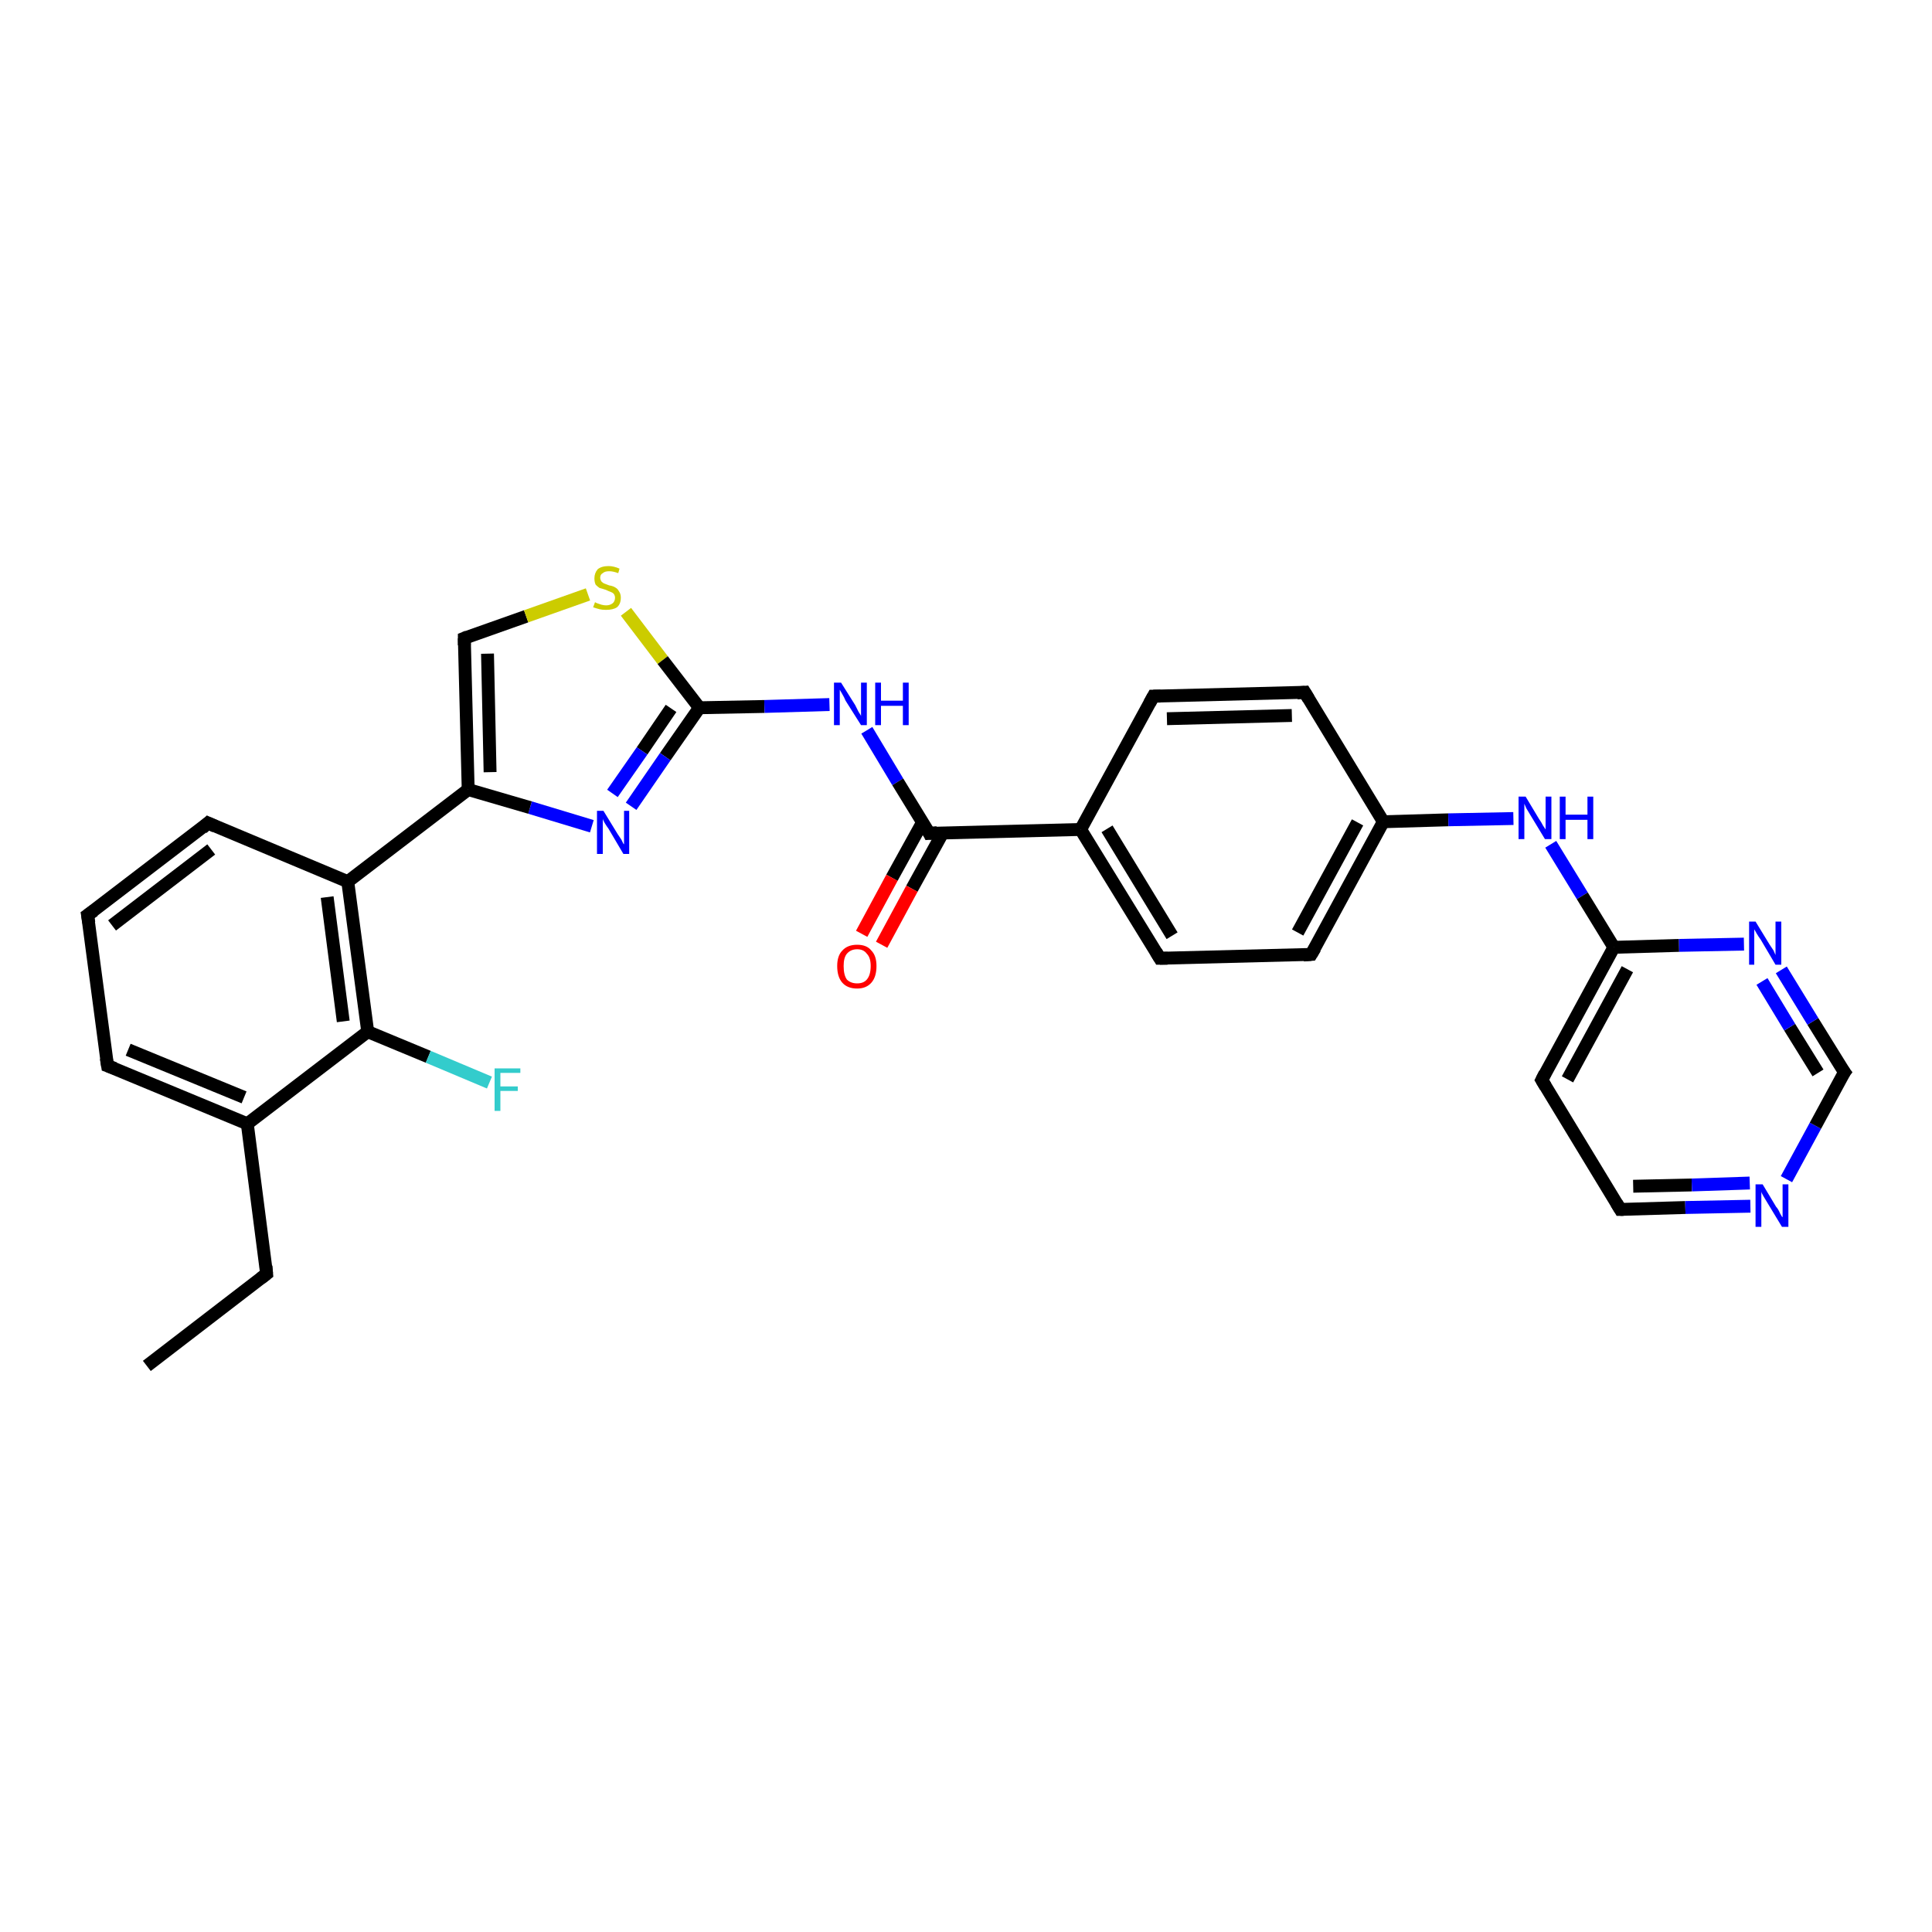 <?xml version='1.0' encoding='iso-8859-1'?>
<svg version='1.1' baseProfile='full'
              xmlns='http://www.w3.org/2000/svg'
                      xmlns:rdkit='http://www.rdkit.org/xml'
                      xmlns:xlink='http://www.w3.org/1999/xlink'
                  xml:space='preserve'
width='300px' height='300px' viewBox='0 0 300 300'>
<!-- END OF HEADER -->
<rect style='opacity:1.0;fill:#FFFFFF;stroke:none' width='300.0' height='300.0' x='0.0' y='0.0'> </rect>
<path class='bond-0 atom-0 atom-1' d='M 22.8,212.1 L 41.4,197.8' style='fill:none;fill-rule:evenodd;stroke:#000000;stroke-width:2.0px;stroke-linecap:butt;stroke-linejoin:miter;stroke-opacity:1' />
<path class='bond-1 atom-1 atom-2' d='M 41.4,197.8 L 38.4,174.5' style='fill:none;fill-rule:evenodd;stroke:#000000;stroke-width:2.0px;stroke-linecap:butt;stroke-linejoin:miter;stroke-opacity:1' />
<path class='bond-2 atom-2 atom-3' d='M 38.4,174.5 L 16.7,165.5' style='fill:none;fill-rule:evenodd;stroke:#000000;stroke-width:2.0px;stroke-linecap:butt;stroke-linejoin:miter;stroke-opacity:1' />
<path class='bond-2 atom-2 atom-3' d='M 37.9,170.4 L 19.9,163.0' style='fill:none;fill-rule:evenodd;stroke:#000000;stroke-width:2.0px;stroke-linecap:butt;stroke-linejoin:miter;stroke-opacity:1' />
<path class='bond-3 atom-3 atom-4' d='M 16.7,165.5 L 13.6,142.1' style='fill:none;fill-rule:evenodd;stroke:#000000;stroke-width:2.0px;stroke-linecap:butt;stroke-linejoin:miter;stroke-opacity:1' />
<path class='bond-4 atom-4 atom-5' d='M 13.6,142.1 L 32.3,127.8' style='fill:none;fill-rule:evenodd;stroke:#000000;stroke-width:2.0px;stroke-linecap:butt;stroke-linejoin:miter;stroke-opacity:1' />
<path class='bond-4 atom-4 atom-5' d='M 17.4,143.7 L 32.8,131.9' style='fill:none;fill-rule:evenodd;stroke:#000000;stroke-width:2.0px;stroke-linecap:butt;stroke-linejoin:miter;stroke-opacity:1' />
<path class='bond-5 atom-5 atom-6' d='M 32.3,127.8 L 54.0,136.9' style='fill:none;fill-rule:evenodd;stroke:#000000;stroke-width:2.0px;stroke-linecap:butt;stroke-linejoin:miter;stroke-opacity:1' />
<path class='bond-6 atom-6 atom-7' d='M 54.0,136.9 L 72.7,122.6' style='fill:none;fill-rule:evenodd;stroke:#000000;stroke-width:2.0px;stroke-linecap:butt;stroke-linejoin:miter;stroke-opacity:1' />
<path class='bond-7 atom-7 atom-8' d='M 72.7,122.6 L 72.1,99.1' style='fill:none;fill-rule:evenodd;stroke:#000000;stroke-width:2.0px;stroke-linecap:butt;stroke-linejoin:miter;stroke-opacity:1' />
<path class='bond-7 atom-7 atom-8' d='M 76.1,119.9 L 75.7,101.5' style='fill:none;fill-rule:evenodd;stroke:#000000;stroke-width:2.0px;stroke-linecap:butt;stroke-linejoin:miter;stroke-opacity:1' />
<path class='bond-8 atom-8 atom-9' d='M 72.1,99.1 L 81.7,95.7' style='fill:none;fill-rule:evenodd;stroke:#000000;stroke-width:2.0px;stroke-linecap:butt;stroke-linejoin:miter;stroke-opacity:1' />
<path class='bond-8 atom-8 atom-9' d='M 81.7,95.7 L 91.3,92.3' style='fill:none;fill-rule:evenodd;stroke:#CCCC00;stroke-width:2.0px;stroke-linecap:butt;stroke-linejoin:miter;stroke-opacity:1' />
<path class='bond-9 atom-9 atom-10' d='M 97.2,95.0 L 102.9,102.5' style='fill:none;fill-rule:evenodd;stroke:#CCCC00;stroke-width:2.0px;stroke-linecap:butt;stroke-linejoin:miter;stroke-opacity:1' />
<path class='bond-9 atom-9 atom-10' d='M 102.9,102.5 L 108.6,109.9' style='fill:none;fill-rule:evenodd;stroke:#000000;stroke-width:2.0px;stroke-linecap:butt;stroke-linejoin:miter;stroke-opacity:1' />
<path class='bond-10 atom-10 atom-11' d='M 108.6,109.9 L 118.7,109.7' style='fill:none;fill-rule:evenodd;stroke:#000000;stroke-width:2.0px;stroke-linecap:butt;stroke-linejoin:miter;stroke-opacity:1' />
<path class='bond-10 atom-10 atom-11' d='M 118.7,109.7 L 128.8,109.4' style='fill:none;fill-rule:evenodd;stroke:#0000FF;stroke-width:2.0px;stroke-linecap:butt;stroke-linejoin:miter;stroke-opacity:1' />
<path class='bond-11 atom-11 atom-12' d='M 134.6,113.4 L 139.4,121.4' style='fill:none;fill-rule:evenodd;stroke:#0000FF;stroke-width:2.0px;stroke-linecap:butt;stroke-linejoin:miter;stroke-opacity:1' />
<path class='bond-11 atom-11 atom-12' d='M 139.4,121.4 L 144.3,129.4' style='fill:none;fill-rule:evenodd;stroke:#000000;stroke-width:2.0px;stroke-linecap:butt;stroke-linejoin:miter;stroke-opacity:1' />
<path class='bond-12 atom-12 atom-13' d='M 143.3,127.6 L 138.5,136.3' style='fill:none;fill-rule:evenodd;stroke:#000000;stroke-width:2.0px;stroke-linecap:butt;stroke-linejoin:miter;stroke-opacity:1' />
<path class='bond-12 atom-12 atom-13' d='M 138.5,136.3 L 133.8,145.0' style='fill:none;fill-rule:evenodd;stroke:#FF0000;stroke-width:2.0px;stroke-linecap:butt;stroke-linejoin:miter;stroke-opacity:1' />
<path class='bond-12 atom-12 atom-13' d='M 146.4,129.3 L 141.6,138.0' style='fill:none;fill-rule:evenodd;stroke:#000000;stroke-width:2.0px;stroke-linecap:butt;stroke-linejoin:miter;stroke-opacity:1' />
<path class='bond-12 atom-12 atom-13' d='M 141.6,138.0 L 136.9,146.7' style='fill:none;fill-rule:evenodd;stroke:#FF0000;stroke-width:2.0px;stroke-linecap:butt;stroke-linejoin:miter;stroke-opacity:1' />
<path class='bond-13 atom-12 atom-14' d='M 144.3,129.4 L 167.8,128.8' style='fill:none;fill-rule:evenodd;stroke:#000000;stroke-width:2.0px;stroke-linecap:butt;stroke-linejoin:miter;stroke-opacity:1' />
<path class='bond-14 atom-14 atom-15' d='M 167.8,128.8 L 180.1,148.8' style='fill:none;fill-rule:evenodd;stroke:#000000;stroke-width:2.0px;stroke-linecap:butt;stroke-linejoin:miter;stroke-opacity:1' />
<path class='bond-14 atom-14 atom-15' d='M 171.9,128.7 L 182.0,145.3' style='fill:none;fill-rule:evenodd;stroke:#000000;stroke-width:2.0px;stroke-linecap:butt;stroke-linejoin:miter;stroke-opacity:1' />
<path class='bond-15 atom-15 atom-16' d='M 180.1,148.8 L 203.6,148.2' style='fill:none;fill-rule:evenodd;stroke:#000000;stroke-width:2.0px;stroke-linecap:butt;stroke-linejoin:miter;stroke-opacity:1' />
<path class='bond-16 atom-16 atom-17' d='M 203.6,148.2 L 214.8,127.6' style='fill:none;fill-rule:evenodd;stroke:#000000;stroke-width:2.0px;stroke-linecap:butt;stroke-linejoin:miter;stroke-opacity:1' />
<path class='bond-16 atom-16 atom-17' d='M 201.5,144.8 L 210.8,127.7' style='fill:none;fill-rule:evenodd;stroke:#000000;stroke-width:2.0px;stroke-linecap:butt;stroke-linejoin:miter;stroke-opacity:1' />
<path class='bond-17 atom-17 atom-18' d='M 214.8,127.6 L 224.9,127.3' style='fill:none;fill-rule:evenodd;stroke:#000000;stroke-width:2.0px;stroke-linecap:butt;stroke-linejoin:miter;stroke-opacity:1' />
<path class='bond-17 atom-17 atom-18' d='M 224.9,127.3 L 235.0,127.1' style='fill:none;fill-rule:evenodd;stroke:#0000FF;stroke-width:2.0px;stroke-linecap:butt;stroke-linejoin:miter;stroke-opacity:1' />
<path class='bond-18 atom-18 atom-19' d='M 240.8,131.1 L 245.7,139.1' style='fill:none;fill-rule:evenodd;stroke:#0000FF;stroke-width:2.0px;stroke-linecap:butt;stroke-linejoin:miter;stroke-opacity:1' />
<path class='bond-18 atom-18 atom-19' d='M 245.7,139.1 L 250.6,147.1' style='fill:none;fill-rule:evenodd;stroke:#000000;stroke-width:2.0px;stroke-linecap:butt;stroke-linejoin:miter;stroke-opacity:1' />
<path class='bond-19 atom-19 atom-20' d='M 250.6,147.1 L 239.4,167.7' style='fill:none;fill-rule:evenodd;stroke:#000000;stroke-width:2.0px;stroke-linecap:butt;stroke-linejoin:miter;stroke-opacity:1' />
<path class='bond-19 atom-19 atom-20' d='M 252.7,150.5 L 243.4,167.6' style='fill:none;fill-rule:evenodd;stroke:#000000;stroke-width:2.0px;stroke-linecap:butt;stroke-linejoin:miter;stroke-opacity:1' />
<path class='bond-20 atom-20 atom-21' d='M 239.4,167.7 L 251.6,187.8' style='fill:none;fill-rule:evenodd;stroke:#000000;stroke-width:2.0px;stroke-linecap:butt;stroke-linejoin:miter;stroke-opacity:1' />
<path class='bond-21 atom-21 atom-22' d='M 251.6,187.8 L 261.7,187.5' style='fill:none;fill-rule:evenodd;stroke:#000000;stroke-width:2.0px;stroke-linecap:butt;stroke-linejoin:miter;stroke-opacity:1' />
<path class='bond-21 atom-21 atom-22' d='M 261.7,187.5 L 271.8,187.3' style='fill:none;fill-rule:evenodd;stroke:#0000FF;stroke-width:2.0px;stroke-linecap:butt;stroke-linejoin:miter;stroke-opacity:1' />
<path class='bond-21 atom-21 atom-22' d='M 253.6,184.2 L 262.7,184.0' style='fill:none;fill-rule:evenodd;stroke:#000000;stroke-width:2.0px;stroke-linecap:butt;stroke-linejoin:miter;stroke-opacity:1' />
<path class='bond-21 atom-21 atom-22' d='M 262.7,184.0 L 271.7,183.7' style='fill:none;fill-rule:evenodd;stroke:#0000FF;stroke-width:2.0px;stroke-linecap:butt;stroke-linejoin:miter;stroke-opacity:1' />
<path class='bond-22 atom-22 atom-23' d='M 277.4,183.1 L 281.9,174.8' style='fill:none;fill-rule:evenodd;stroke:#0000FF;stroke-width:2.0px;stroke-linecap:butt;stroke-linejoin:miter;stroke-opacity:1' />
<path class='bond-22 atom-22 atom-23' d='M 281.9,174.8 L 286.4,166.5' style='fill:none;fill-rule:evenodd;stroke:#000000;stroke-width:2.0px;stroke-linecap:butt;stroke-linejoin:miter;stroke-opacity:1' />
<path class='bond-23 atom-23 atom-24' d='M 286.4,166.5 L 281.5,158.6' style='fill:none;fill-rule:evenodd;stroke:#000000;stroke-width:2.0px;stroke-linecap:butt;stroke-linejoin:miter;stroke-opacity:1' />
<path class='bond-23 atom-23 atom-24' d='M 281.5,158.6 L 276.6,150.6' style='fill:none;fill-rule:evenodd;stroke:#0000FF;stroke-width:2.0px;stroke-linecap:butt;stroke-linejoin:miter;stroke-opacity:1' />
<path class='bond-23 atom-23 atom-24' d='M 282.3,166.6 L 277.9,159.5' style='fill:none;fill-rule:evenodd;stroke:#000000;stroke-width:2.0px;stroke-linecap:butt;stroke-linejoin:miter;stroke-opacity:1' />
<path class='bond-23 atom-23 atom-24' d='M 277.9,159.5 L 273.6,152.4' style='fill:none;fill-rule:evenodd;stroke:#0000FF;stroke-width:2.0px;stroke-linecap:butt;stroke-linejoin:miter;stroke-opacity:1' />
<path class='bond-24 atom-17 atom-25' d='M 214.8,127.6 L 202.6,107.5' style='fill:none;fill-rule:evenodd;stroke:#000000;stroke-width:2.0px;stroke-linecap:butt;stroke-linejoin:miter;stroke-opacity:1' />
<path class='bond-25 atom-25 atom-26' d='M 202.6,107.5 L 179.1,108.1' style='fill:none;fill-rule:evenodd;stroke:#000000;stroke-width:2.0px;stroke-linecap:butt;stroke-linejoin:miter;stroke-opacity:1' />
<path class='bond-25 atom-25 atom-26' d='M 200.6,111.1 L 181.2,111.6' style='fill:none;fill-rule:evenodd;stroke:#000000;stroke-width:2.0px;stroke-linecap:butt;stroke-linejoin:miter;stroke-opacity:1' />
<path class='bond-26 atom-10 atom-27' d='M 108.6,109.9 L 103.3,117.5' style='fill:none;fill-rule:evenodd;stroke:#000000;stroke-width:2.0px;stroke-linecap:butt;stroke-linejoin:miter;stroke-opacity:1' />
<path class='bond-26 atom-10 atom-27' d='M 103.3,117.5 L 98.0,125.2' style='fill:none;fill-rule:evenodd;stroke:#0000FF;stroke-width:2.0px;stroke-linecap:butt;stroke-linejoin:miter;stroke-opacity:1' />
<path class='bond-26 atom-10 atom-27' d='M 104.2,110.0 L 99.7,116.6' style='fill:none;fill-rule:evenodd;stroke:#000000;stroke-width:2.0px;stroke-linecap:butt;stroke-linejoin:miter;stroke-opacity:1' />
<path class='bond-26 atom-10 atom-27' d='M 99.7,116.6 L 95.1,123.2' style='fill:none;fill-rule:evenodd;stroke:#0000FF;stroke-width:2.0px;stroke-linecap:butt;stroke-linejoin:miter;stroke-opacity:1' />
<path class='bond-27 atom-6 atom-28' d='M 54.0,136.9 L 57.1,160.2' style='fill:none;fill-rule:evenodd;stroke:#000000;stroke-width:2.0px;stroke-linecap:butt;stroke-linejoin:miter;stroke-opacity:1' />
<path class='bond-27 atom-6 atom-28' d='M 50.8,139.3 L 53.3,158.6' style='fill:none;fill-rule:evenodd;stroke:#000000;stroke-width:2.0px;stroke-linecap:butt;stroke-linejoin:miter;stroke-opacity:1' />
<path class='bond-28 atom-28 atom-29' d='M 57.1,160.2 L 66.5,164.1' style='fill:none;fill-rule:evenodd;stroke:#000000;stroke-width:2.0px;stroke-linecap:butt;stroke-linejoin:miter;stroke-opacity:1' />
<path class='bond-28 atom-28 atom-29' d='M 66.5,164.1 L 76.0,168.1' style='fill:none;fill-rule:evenodd;stroke:#33CCCC;stroke-width:2.0px;stroke-linecap:butt;stroke-linejoin:miter;stroke-opacity:1' />
<path class='bond-29 atom-28 atom-2' d='M 57.1,160.2 L 38.4,174.5' style='fill:none;fill-rule:evenodd;stroke:#000000;stroke-width:2.0px;stroke-linecap:butt;stroke-linejoin:miter;stroke-opacity:1' />
<path class='bond-30 atom-27 atom-7' d='M 91.9,128.3 L 82.3,125.4' style='fill:none;fill-rule:evenodd;stroke:#0000FF;stroke-width:2.0px;stroke-linecap:butt;stroke-linejoin:miter;stroke-opacity:1' />
<path class='bond-30 atom-27 atom-7' d='M 82.3,125.4 L 72.7,122.6' style='fill:none;fill-rule:evenodd;stroke:#000000;stroke-width:2.0px;stroke-linecap:butt;stroke-linejoin:miter;stroke-opacity:1' />
<path class='bond-31 atom-26 atom-14' d='M 179.1,108.1 L 167.8,128.8' style='fill:none;fill-rule:evenodd;stroke:#000000;stroke-width:2.0px;stroke-linecap:butt;stroke-linejoin:miter;stroke-opacity:1' />
<path class='bond-32 atom-24 atom-19' d='M 270.8,146.6 L 260.7,146.8' style='fill:none;fill-rule:evenodd;stroke:#0000FF;stroke-width:2.0px;stroke-linecap:butt;stroke-linejoin:miter;stroke-opacity:1' />
<path class='bond-32 atom-24 atom-19' d='M 260.7,146.8 L 250.6,147.1' style='fill:none;fill-rule:evenodd;stroke:#000000;stroke-width:2.0px;stroke-linecap:butt;stroke-linejoin:miter;stroke-opacity:1' />
<path d='M 40.5,198.5 L 41.4,197.8 L 41.3,196.6' style='fill:none;stroke:#000000;stroke-width:2.0px;stroke-linecap:butt;stroke-linejoin:miter;stroke-opacity:1;' />
<path d='M 17.8,165.9 L 16.7,165.5 L 16.5,164.3' style='fill:none;stroke:#000000;stroke-width:2.0px;stroke-linecap:butt;stroke-linejoin:miter;stroke-opacity:1;' />
<path d='M 13.8,143.3 L 13.6,142.1 L 14.6,141.4' style='fill:none;stroke:#000000;stroke-width:2.0px;stroke-linecap:butt;stroke-linejoin:miter;stroke-opacity:1;' />
<path d='M 31.4,128.6 L 32.3,127.8 L 33.4,128.3' style='fill:none;stroke:#000000;stroke-width:2.0px;stroke-linecap:butt;stroke-linejoin:miter;stroke-opacity:1;' />
<path d='M 72.1,100.2 L 72.1,99.1 L 72.6,98.9' style='fill:none;stroke:#000000;stroke-width:2.0px;stroke-linecap:butt;stroke-linejoin:miter;stroke-opacity:1;' />
<path d='M 144.1,129.0 L 144.3,129.4 L 145.5,129.3' style='fill:none;stroke:#000000;stroke-width:2.0px;stroke-linecap:butt;stroke-linejoin:miter;stroke-opacity:1;' />
<path d='M 179.5,147.8 L 180.1,148.8 L 181.3,148.8' style='fill:none;stroke:#000000;stroke-width:2.0px;stroke-linecap:butt;stroke-linejoin:miter;stroke-opacity:1;' />
<path d='M 202.4,148.3 L 203.6,148.2 L 204.2,147.2' style='fill:none;stroke:#000000;stroke-width:2.0px;stroke-linecap:butt;stroke-linejoin:miter;stroke-opacity:1;' />
<path d='M 239.9,166.7 L 239.4,167.7 L 240.0,168.7' style='fill:none;stroke:#000000;stroke-width:2.0px;stroke-linecap:butt;stroke-linejoin:miter;stroke-opacity:1;' />
<path d='M 251.0,186.8 L 251.6,187.8 L 252.1,187.8' style='fill:none;stroke:#000000;stroke-width:2.0px;stroke-linecap:butt;stroke-linejoin:miter;stroke-opacity:1;' />
<path d='M 286.1,166.9 L 286.4,166.5 L 286.1,166.1' style='fill:none;stroke:#000000;stroke-width:2.0px;stroke-linecap:butt;stroke-linejoin:miter;stroke-opacity:1;' />
<path d='M 203.2,108.5 L 202.6,107.5 L 201.4,107.6' style='fill:none;stroke:#000000;stroke-width:2.0px;stroke-linecap:butt;stroke-linejoin:miter;stroke-opacity:1;' />
<path d='M 180.2,108.1 L 179.1,108.1 L 178.5,109.2' style='fill:none;stroke:#000000;stroke-width:2.0px;stroke-linecap:butt;stroke-linejoin:miter;stroke-opacity:1;' />
<path class='atom-9' d='M 92.4 93.5
Q 92.5 93.6, 92.8 93.7
Q 93.1 93.8, 93.4 93.9
Q 93.8 94.0, 94.1 94.0
Q 94.7 94.0, 95.1 93.7
Q 95.5 93.4, 95.5 92.8
Q 95.5 92.5, 95.3 92.2
Q 95.1 92.0, 94.8 91.9
Q 94.5 91.8, 94.1 91.6
Q 93.5 91.4, 93.1 91.3
Q 92.8 91.1, 92.5 90.8
Q 92.3 90.4, 92.3 89.8
Q 92.3 89.0, 92.8 88.4
Q 93.4 87.9, 94.5 87.9
Q 95.3 87.9, 96.2 88.3
L 96.0 89.0
Q 95.2 88.7, 94.6 88.7
Q 93.9 88.7, 93.6 89.0
Q 93.2 89.2, 93.2 89.7
Q 93.2 90.0, 93.4 90.3
Q 93.6 90.5, 93.8 90.6
Q 94.1 90.7, 94.6 90.9
Q 95.2 91.0, 95.5 91.2
Q 95.9 91.4, 96.1 91.8
Q 96.4 92.2, 96.4 92.8
Q 96.4 93.8, 95.8 94.3
Q 95.2 94.7, 94.1 94.7
Q 93.5 94.7, 93.1 94.6
Q 92.7 94.5, 92.1 94.3
L 92.4 93.5
' fill='#CCCC00'/>
<path class='atom-11' d='M 130.6 106.0
L 132.8 109.5
Q 133.0 109.9, 133.3 110.5
Q 133.7 111.1, 133.7 111.2
L 133.7 106.0
L 134.6 106.0
L 134.6 112.6
L 133.7 112.6
L 131.3 108.8
Q 131.1 108.3, 130.8 107.8
Q 130.5 107.3, 130.4 107.1
L 130.4 112.6
L 129.5 112.6
L 129.5 106.0
L 130.6 106.0
' fill='#0000FF'/>
<path class='atom-11' d='M 135.9 106.0
L 136.8 106.0
L 136.8 108.8
L 140.2 108.8
L 140.2 106.0
L 141.1 106.0
L 141.1 112.6
L 140.2 112.6
L 140.2 109.6
L 136.8 109.6
L 136.8 112.6
L 135.9 112.6
L 135.9 106.0
' fill='#0000FF'/>
<path class='atom-13' d='M 130.0 150.0
Q 130.0 148.4, 130.8 147.6
Q 131.6 146.7, 133.1 146.7
Q 134.6 146.7, 135.3 147.6
Q 136.1 148.4, 136.1 150.0
Q 136.1 151.7, 135.3 152.6
Q 134.5 153.5, 133.1 153.5
Q 131.6 153.5, 130.8 152.6
Q 130.0 151.7, 130.0 150.0
M 133.1 152.7
Q 134.1 152.7, 134.6 152.1
Q 135.2 151.4, 135.2 150.0
Q 135.2 148.7, 134.6 148.1
Q 134.1 147.4, 133.1 147.4
Q 132.1 147.4, 131.5 148.1
Q 131.0 148.7, 131.0 150.0
Q 131.0 151.4, 131.5 152.1
Q 132.1 152.7, 133.1 152.7
' fill='#FF0000'/>
<path class='atom-18' d='M 236.9 123.7
L 239.0 127.2
Q 239.3 127.6, 239.6 128.2
Q 240.0 128.8, 240.0 128.8
L 240.0 123.7
L 240.9 123.7
L 240.9 130.3
L 239.9 130.3
L 237.6 126.5
Q 237.3 126.0, 237.0 125.5
Q 236.8 125.0, 236.7 124.8
L 236.7 130.3
L 235.8 130.3
L 235.8 123.7
L 236.9 123.7
' fill='#0000FF'/>
<path class='atom-18' d='M 242.2 123.7
L 243.1 123.7
L 243.1 126.5
L 246.5 126.5
L 246.5 123.7
L 247.4 123.7
L 247.4 130.3
L 246.5 130.3
L 246.5 127.3
L 243.1 127.3
L 243.1 130.3
L 242.2 130.3
L 242.2 123.7
' fill='#0000FF'/>
<path class='atom-22' d='M 273.7 183.9
L 275.8 187.4
Q 276.1 187.7, 276.4 188.4
Q 276.7 189.0, 276.8 189.0
L 276.8 183.9
L 277.7 183.9
L 277.7 190.5
L 276.7 190.5
L 274.4 186.7
Q 274.1 186.2, 273.8 185.7
Q 273.5 185.2, 273.5 185.0
L 273.5 190.5
L 272.6 190.5
L 272.6 183.9
L 273.7 183.9
' fill='#0000FF'/>
<path class='atom-24' d='M 272.6 143.1
L 274.8 146.7
Q 275.0 147.0, 275.4 147.6
Q 275.7 148.3, 275.7 148.3
L 275.7 143.1
L 276.6 143.1
L 276.6 149.8
L 275.7 149.8
L 273.4 145.9
Q 273.1 145.5, 272.8 145.0
Q 272.5 144.5, 272.4 144.3
L 272.4 149.8
L 271.6 149.8
L 271.6 143.1
L 272.6 143.1
' fill='#0000FF'/>
<path class='atom-27' d='M 93.7 125.9
L 95.9 129.5
Q 96.1 129.8, 96.5 130.4
Q 96.8 131.1, 96.9 131.1
L 96.9 125.9
L 97.7 125.9
L 97.7 132.6
L 96.8 132.6
L 94.5 128.7
Q 94.2 128.3, 93.9 127.8
Q 93.6 127.3, 93.6 127.1
L 93.6 132.6
L 92.7 132.6
L 92.7 125.9
L 93.7 125.9
' fill='#0000FF'/>
<path class='atom-29' d='M 76.8 165.9
L 80.8 165.9
L 80.8 166.6
L 77.7 166.6
L 77.7 168.7
L 80.4 168.7
L 80.4 169.4
L 77.7 169.4
L 77.7 172.5
L 76.8 172.5
L 76.8 165.9
' fill='#33CCCC'/>
</svg>
